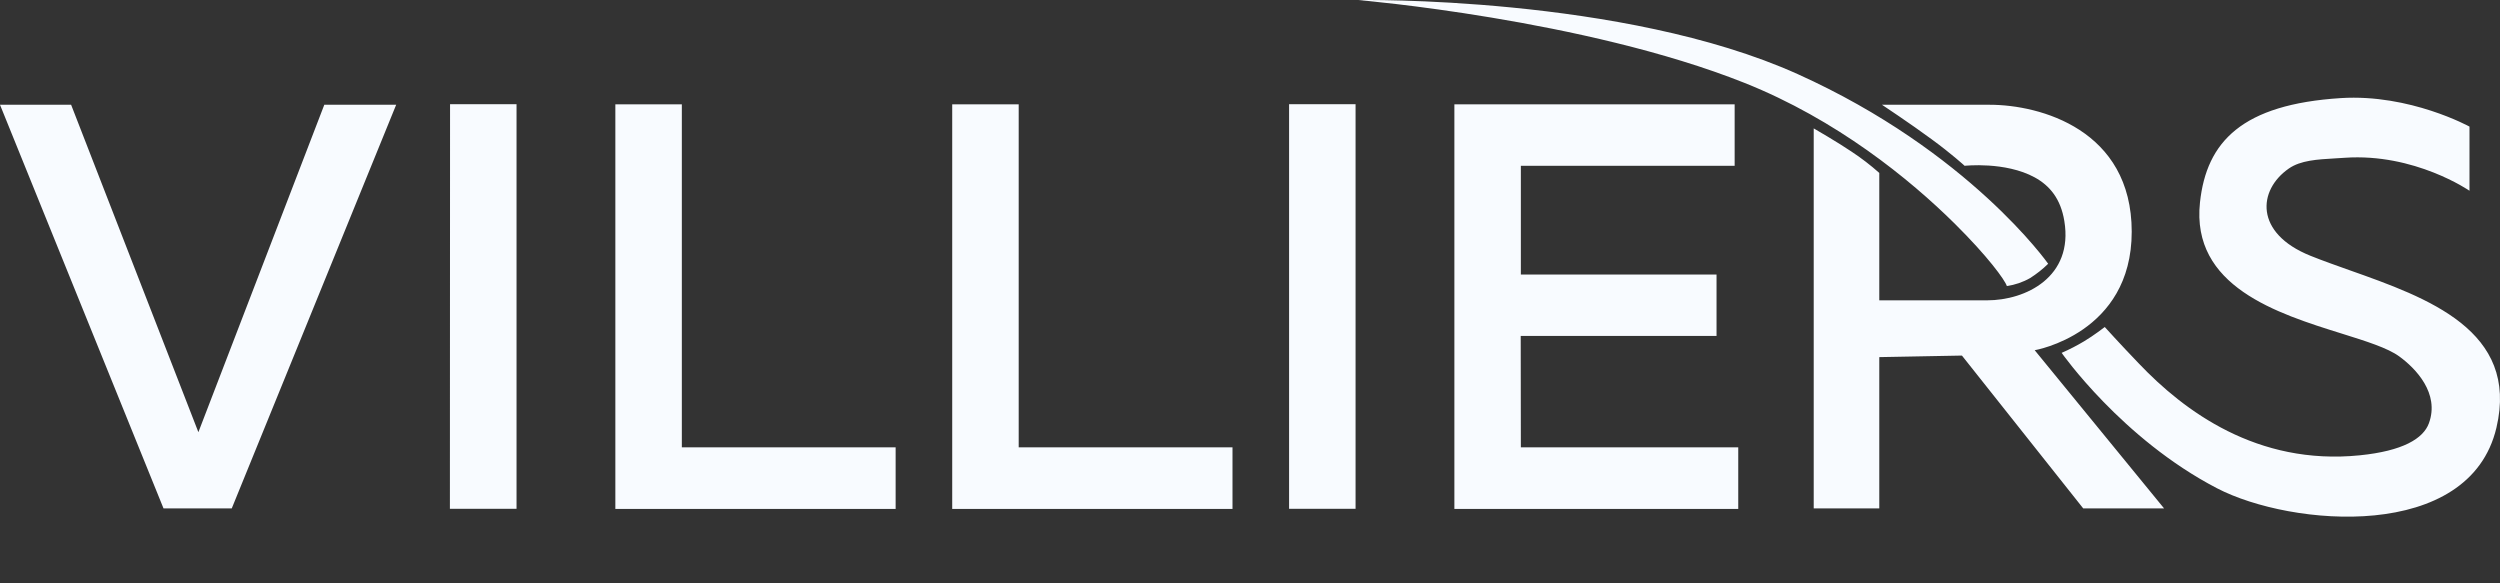 <svg width="150" height="35" viewBox="0 0 150 35" fill="none" xmlns="http://www.w3.org/2000/svg">
<rect x="0" y="0" width="150" height="35" fill="#333333" stroke="none"/>
<path fill-rule="evenodd" clip-rule="evenodd" d="M81.496 0.003C81.496 0.003 97.378 -0.273 107.852 4.442C118.156 9.082 122.89 15.826 122.89 15.826C122.562 16.148 122.201 16.434 121.812 16.681C121.381 16.929 120.905 17.092 120.411 17.162C120.296 16.801 119.27 15.387 117.285 13.42C114.588 10.75 110.199 7.177 104.672 4.974C95.078 1.152 81.496 0.003 81.496 0.003ZM36.921 6.26H40.91V26.84H53.738V30.537H36.921V6.26ZM57.133 6.26H61.122V26.84H73.95V30.537H57.133V6.26ZM4.267 6.286L11.903 25.931L19.458 6.286H23.77L13.906 30.502H9.81L0 6.286H4.267ZM30.992 30.528H26.994L27.003 6.251H30.992V30.528ZM119.387 6.286C122.405 6.286 127.903 7.783 127.903 13.904C127.903 20.024 122.082 21.013 122.082 21.013L129.843 30.502H124.992L117.716 21.334L112.757 21.427V30.502H108.823V7.703C108.823 7.703 110.28 8.545 111.086 9.093C111.674 9.48 112.232 9.909 112.757 10.376V18.02H119.225C121.543 18.02 124.417 16.621 123.86 13.262C123.643 11.924 122.98 11.135 122.082 10.643C120.312 9.678 117.878 9.948 117.878 9.948C117.878 9.948 117.103 9.235 115.883 8.344C114.624 7.416 112.919 6.286 112.919 6.286H119.387ZM81.334 30.528H77.345V6.251H81.334V30.528ZM137.335 10.108C135.458 11.407 135.26 13.995 138.629 15.347C139.357 15.64 140.154 15.922 140.977 16.214C145.643 17.867 151.16 19.823 149.786 25.662C148.169 32.531 137.477 31.609 133.023 29.297C127.31 26.33 123.699 21.171 123.699 21.171C124.163 20.969 124.613 20.736 125.046 20.477C125.612 20.142 126.286 19.621 126.286 19.621C126.286 19.621 127.184 20.617 128.334 21.813C131.029 24.646 135.417 27.942 141.584 27.319C144.163 27.06 145.398 26.319 145.735 25.394C146.39 23.597 144.94 22.102 143.956 21.385C143.258 20.876 141.974 20.475 140.498 20.013C136.635 18.806 131.453 17.187 131.999 12.14C132.392 8.498 134.524 6.26 140.461 5.885C144.591 5.627 148.169 7.596 148.169 7.596V11.445C148.169 11.445 144.881 9.173 140.677 9.467C140.483 9.481 140.29 9.492 140.099 9.503C139.028 9.565 138.041 9.622 137.335 10.108ZM102.992 20.158H91.243L91.251 26.84H104.295V30.537H87.263V6.26H104.079V9.948H91.251V16.47H102.992V20.158Z" fill="#F8FBFF"/>
</svg>
